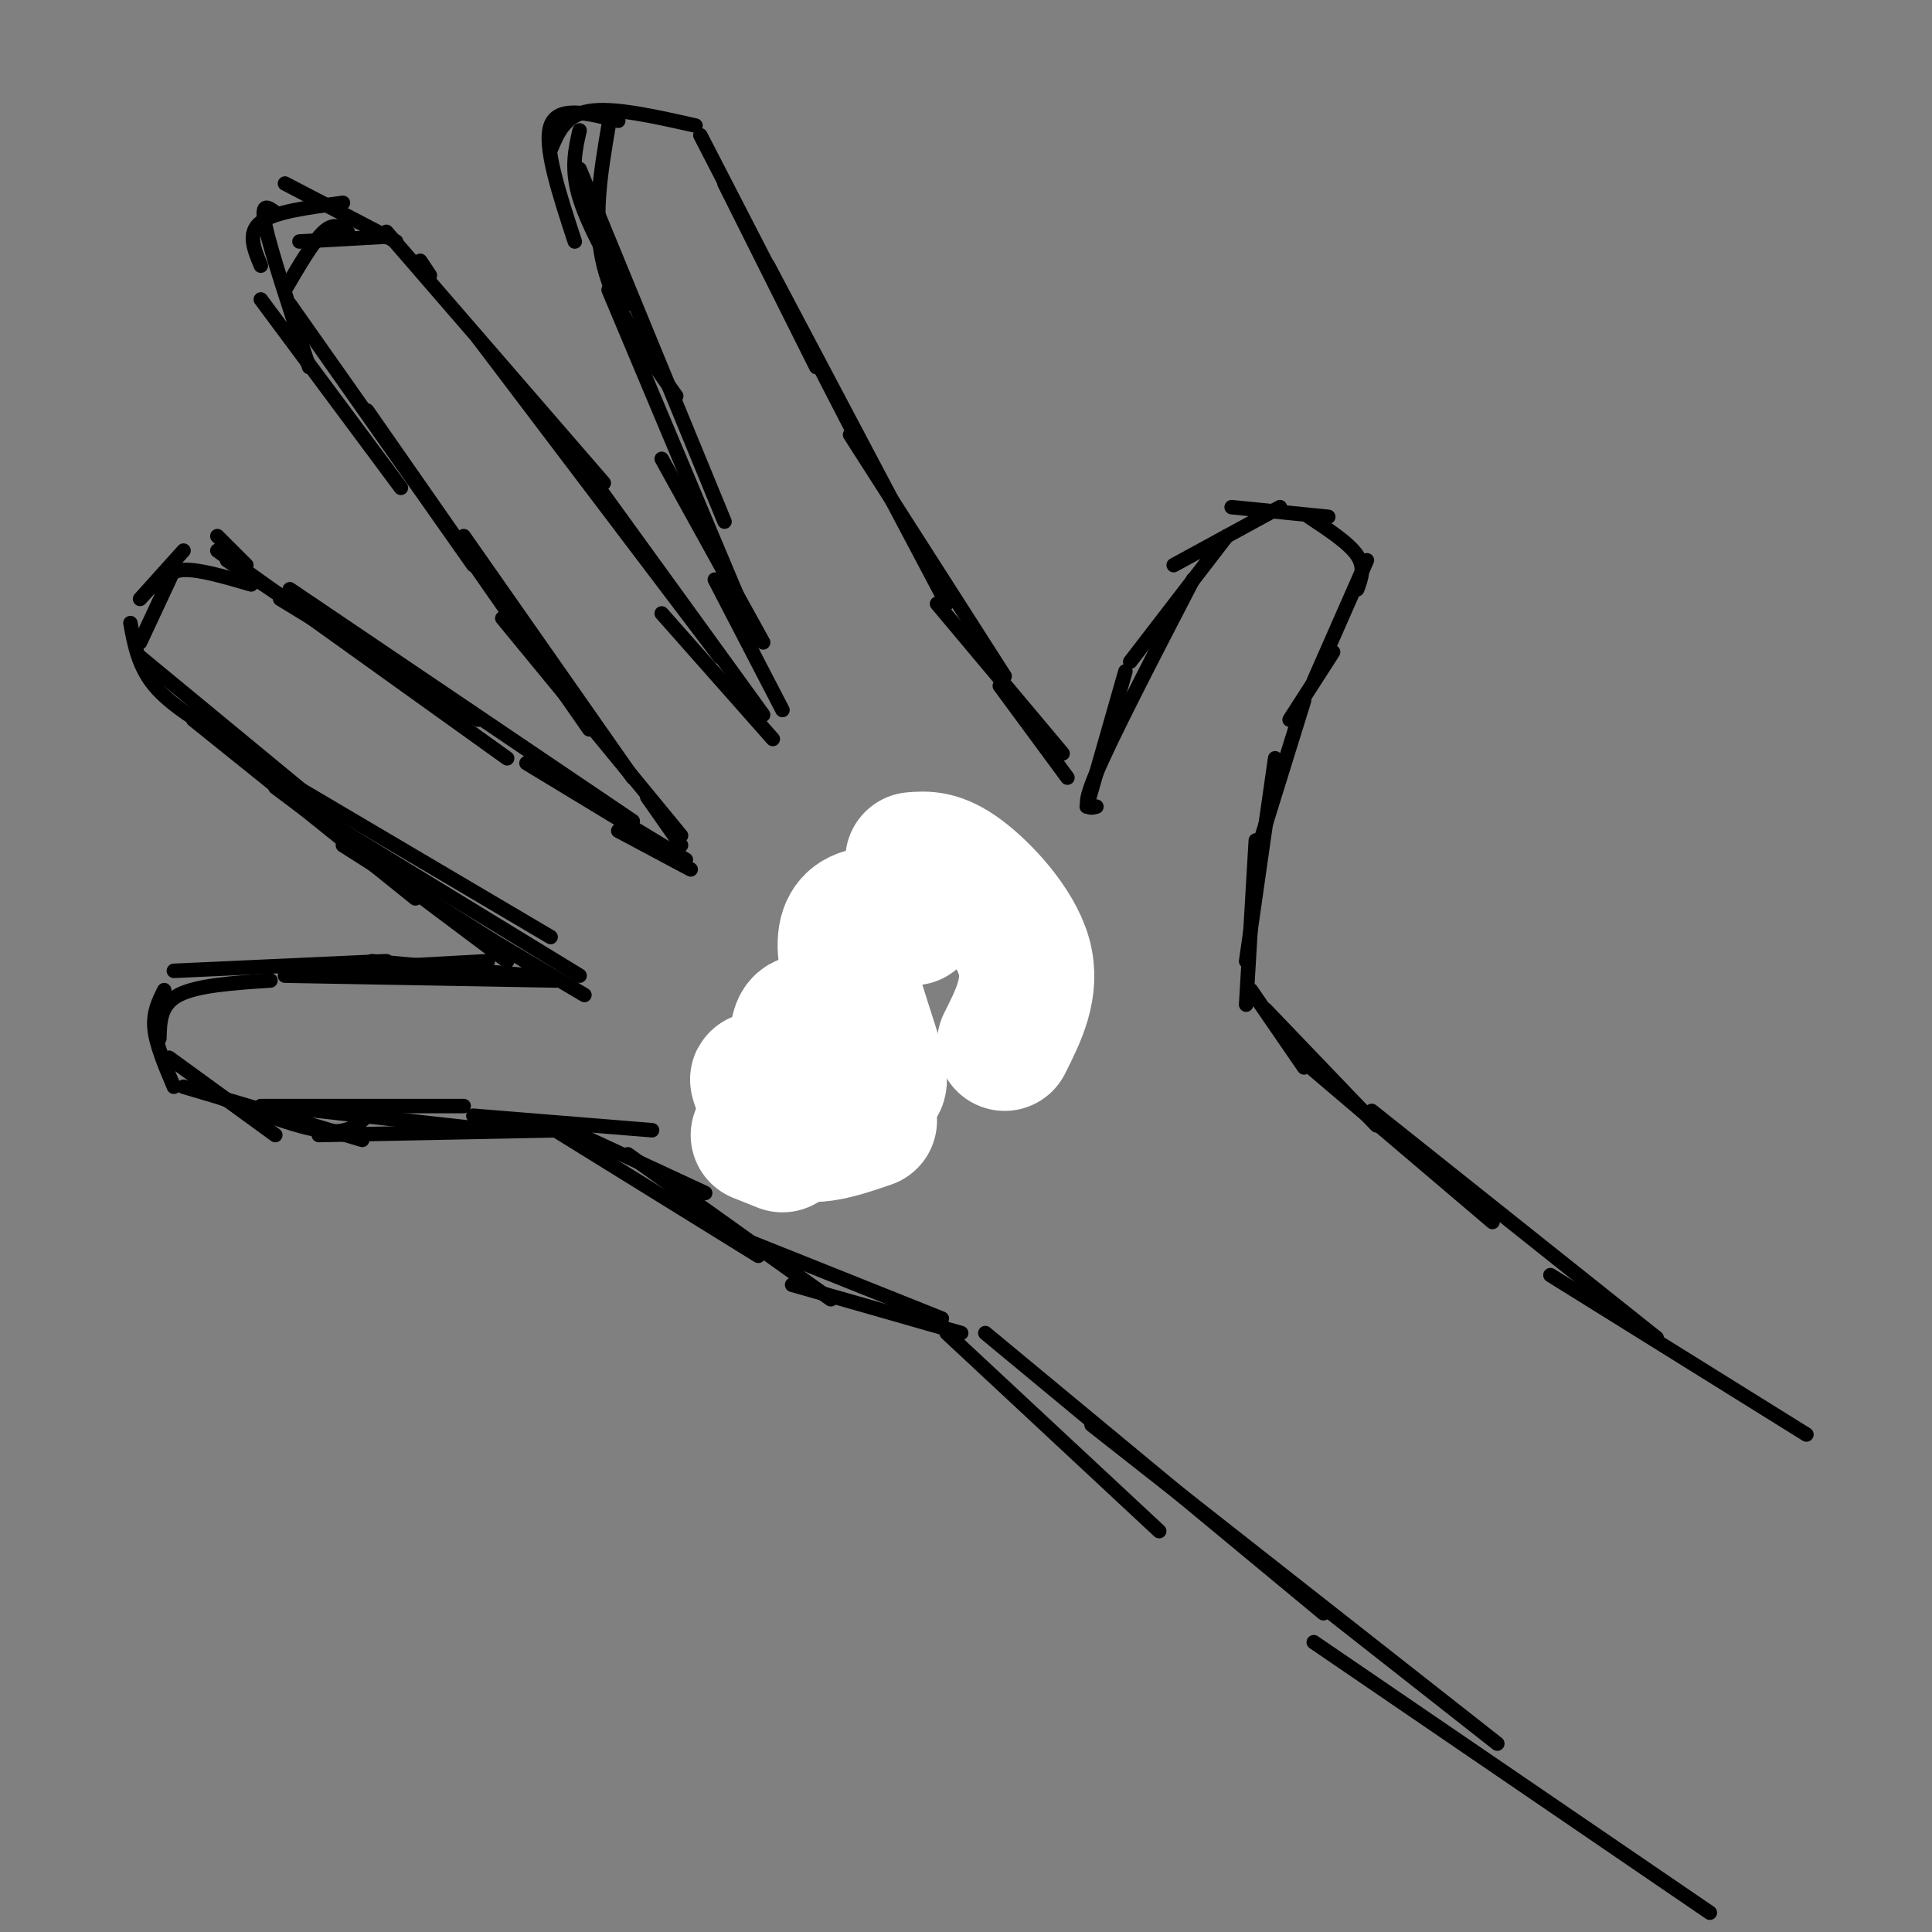 <svg viewBox='0 0 400 400' version='1.1' xmlns='http://www.w3.org/2000/svg' xmlns:xlink='http://www.w3.org/1999/xlink'><rect x="0" y="0" width="400" height="400" fill="#808080" stroke="none"/><g fill='none' stroke='#000000' stroke-width='3' stroke-linecap='round' stroke-linejoin='round'><path d='M264,157c0.000,0.000 -6.000,42.000 -6,42'/><path d='M260,174c0.000,0.000 -2.000,34.000 -2,34'/><path d='M261,174c0.000,0.000 9.000,-29.000 9,-29'/><path d='M267,149c0.000,0.000 9.000,-14.000 9,-14'/><path d='M272,141c0.000,0.000 11.000,-25.000 11,-25'/><path d='M281,122c0.833,-2.250 1.667,-4.500 0,-7c-1.667,-2.500 -5.833,-5.250 -10,-8'/><path d='M275,107c0.000,0.000 -20.000,-2.000 -20,-2'/><path d='M265,105c0.000,0.000 -22.000,12.000 -22,12'/><path d='M254,111c0.000,0.000 -20.000,26.000 -20,26'/><path d='M247,120c-8.333,16.083 -16.667,32.167 -20,40c-3.333,7.833 -1.667,7.417 0,7'/><path d='M233,139c0.000,0.000 -8.000,28.000 -8,28'/><path d='M150,38c0.000,0.000 19.000,38.000 19,38'/><path d='M145,28c0.000,0.000 34.000,66.000 34,66'/><path d='M159,55c0.000,0.000 37.000,70.000 37,70'/><path d='M176,90c0.000,0.000 32.000,50.000 32,50'/><path d='M194,125c0.000,0.000 26.000,31.000 26,31'/><path d='M207,142c0.000,0.000 14.000,19.000 14,19'/><path d='M144,26c-8.500,-1.917 -17.000,-3.833 -22,-3c-5.000,0.833 -6.500,4.417 -8,8'/><path d='M128,25c-6.250,-1.583 -12.500,-3.167 -14,1c-1.500,4.167 1.750,14.083 5,24'/><path d='M120,27c-0.917,4.000 -1.833,8.000 0,14c1.833,6.000 6.417,14.000 11,22'/><path d='M126,26c-1.667,9.833 -3.333,19.667 -1,29c2.333,9.333 8.667,18.167 15,27'/><path d='M120,35c0.000,0.000 30.000,73.000 30,73'/><path d='M126,60c0.000,0.000 29.000,69.000 29,69'/><path d='M137,95c0.000,0.000 21.000,38.000 21,38'/><path d='M148,120c0.000,0.000 14.000,27.000 14,27'/><path d='M87,54c0.000,0.000 2.000,3.000 2,3'/><path d='M80,48c0.000,0.000 45.000,52.000 45,52'/><path d='M99,70c0.000,0.000 50.000,66.000 50,66'/><path d='M116,90c0.000,0.000 42.000,58.000 42,58'/><path d='M137,127c0.000,0.000 23.000,26.000 23,26'/><path d='M80,49c0.000,0.000 -18.000,1.000 -18,1'/><path d='M72,48c-1.417,-1.000 -2.833,-2.000 -5,0c-2.167,2.000 -5.083,7.000 -8,12'/><path d='M82,50c0.000,0.000 -23.000,-12.000 -23,-12'/><path d='M71,42c-7.083,0.917 -14.167,1.833 -17,4c-2.833,2.167 -1.417,5.583 0,9'/><path d='M57,44c-1.583,-1.167 -3.167,-2.333 -2,3c1.167,5.333 5.083,17.167 9,29'/><path d='M54,62c0.000,0.000 29.000,39.000 29,39'/><path d='M60,63c0.000,0.000 38.000,54.000 38,54'/><path d='M76,85c0.000,0.000 46.000,66.000 46,66'/><path d='M96,111c0.000,0.000 35.000,50.000 35,50'/><path d='M104,128c0.000,0.000 37.000,45.000 37,45'/><path d='M134,165c0.000,0.000 7.000,10.000 7,10'/><path d='M45,111c0.000,0.000 6.000,6.000 6,6'/><path d='M47,116c0.000,0.000 44.000,29.000 44,29'/><path d='M58,124c0.000,0.000 41.000,25.000 41,25'/><path d='M45,114c0.000,0.000 60.000,43.000 60,43'/><path d='M60,122c0.000,0.000 71.000,48.000 71,48'/><path d='M109,158c0.000,0.000 33.000,20.000 33,20'/><path d='M128,172c0.000,0.000 15.000,8.000 15,8'/><path d='M52,121c-5.417,-1.583 -10.833,-3.167 -14,-3c-3.167,0.167 -4.083,2.083 -5,4'/><path d='M38,114c0.000,0.000 -9.000,10.000 -9,10'/><path d='M36,118c0.000,0.000 -7.000,15.000 -7,15'/><path d='M27,129c0.833,4.500 1.667,9.000 5,13c3.333,4.000 9.167,7.500 15,11'/><path d='M29,136c0.000,0.000 40.000,33.000 40,33'/><path d='M40,149c0.000,0.000 46.000,37.000 46,37'/><path d='M57,163c0.000,0.000 48.000,36.000 48,36'/><path d='M71,175c0.000,0.000 44.000,28.000 44,28'/><path d='M53,158c0.000,0.000 61.000,36.000 61,36'/><path d='M66,169c0.000,0.000 54.000,33.000 54,33'/><path d='M94,190c0.000,0.000 27.000,16.000 27,16'/><path d='M110,202c0.000,0.000 -33.000,-3.000 -33,-3'/><path d='M101,199c0.000,0.000 -36.000,2.000 -36,2'/><path d='M115,203c0.000,0.000 -56.000,-1.000 -56,-1'/><path d='M80,199c0.000,0.000 -44.000,2.000 -44,2'/><path d='M56,203c-7.583,0.500 -15.167,1.000 -19,3c-3.833,2.000 -3.917,5.500 -4,9'/><path d='M34,205c-1.167,2.333 -2.333,4.667 -2,8c0.333,3.333 2.167,7.667 4,12'/><path d='M35,219c0.000,0.000 22.000,16.000 22,16'/><path d='M38,225c0.000,0.000 37.000,11.000 37,11'/><path d='M40,225c10.000,4.000 20.000,8.000 26,9c6.000,1.000 8.000,-1.000 10,-3'/><path d='M54,229c0.000,0.000 42.000,0.000 42,0'/><path d='M57,229c0.000,0.000 45.000,5.000 45,5'/><path d='M66,235c0.000,0.000 50.000,-1.000 50,-1'/><path d='M98,231c0.000,0.000 37.000,3.000 37,3'/><path d='M118,234c0.000,0.000 28.000,13.000 28,13'/><path d='M115,234c0.000,0.000 42.000,26.000 42,26'/><path d='M130,239c0.000,0.000 42.000,30.000 42,30'/><path d='M155,257c0.000,0.000 40.000,16.000 40,16'/><path d='M164,266c0.000,0.000 35.000,10.000 35,10'/><path d='M259,205c0.000,0.000 11.000,16.000 11,16'/><path d='M262,209c0.000,0.000 23.000,24.000 23,24'/><path d='M269,219c0.000,0.000 40.000,34.000 40,34'/><path d='M284,230c0.000,0.000 59.000,47.000 59,47'/><path d='M321,264c0.000,0.000 53.000,33.000 53,33'/><path d='M196,276c0.000,0.000 44.000,41.000 44,41'/><path d='M204,276c0.000,0.000 70.000,58.000 70,58'/><path d='M226,295c0.000,0.000 84.000,66.000 84,66'/><path d='M272,340c0.000,0.000 82.000,56.000 82,56'/><path d='M176,237c0.000,0.000 23.000,-20.000 23,-20'/><path d='M185,231c0.000,0.000 27.000,-28.000 27,-28'/><path d='M201,215c0.000,0.000 11.000,-23.000 11,-23'/><path d='M208,199c1.833,-4.417 3.667,-8.833 2,-12c-1.667,-3.167 -6.833,-5.083 -12,-7'/><path d='M206,183c0.000,0.000 -17.000,-4.000 -17,-4'/><path d='M195,178c-4.917,0.667 -9.833,1.333 -13,3c-3.167,1.667 -4.583,4.333 -6,7'/><path d='M186,180c-3.583,0.833 -7.167,1.667 -10,5c-2.833,3.333 -4.917,9.167 -7,15'/><path d='M181,186c-5.417,3.667 -10.833,7.333 -14,11c-3.167,3.667 -4.083,7.333 -5,11'/><path d='M182,184c0.000,0.000 -26.000,29.000 -26,29'/><path d='M165,200c0.000,0.000 -15.000,25.000 -15,25'/><path d='M157,209c0.000,0.000 -7.000,31.000 -7,31'/><path d='M150,228c-0.917,3.417 -1.833,6.833 1,10c2.833,3.167 9.417,6.083 16,9'/><path d='M154,237c2.222,2.822 4.444,5.644 8,7c3.556,1.356 8.444,1.244 11,0c2.556,-1.244 2.778,-3.622 3,-6'/><path d='M166,241c0.583,1.333 1.167,2.667 5,0c3.833,-2.667 10.917,-9.333 18,-16'/><path d='M170,201c0.000,0.000 11.000,11.000 11,11'/><path d='M168,200c0.000,0.000 17.000,22.000 17,22'/><path d='M168,203c0.000,0.000 21.000,23.000 21,23'/></g>
<g fill='none' stroke='#FFFFFF' stroke-width='28' stroke-linecap='round' stroke-linejoin='round'><path d='M189,190c-7.113,-1.071 -14.226,-2.143 -14,6c0.226,8.143 7.792,25.500 7,28c-0.792,2.500 -9.940,-9.857 -14,-12c-4.060,-2.143 -3.030,5.929 -2,14'/><path d='M166,226c0.667,2.333 3.333,1.167 6,0'/><path d='M159,228c-1.267,-2.844 -2.533,-5.689 -2,-4c0.533,1.689 2.867,7.911 7,10c4.133,2.089 10.067,0.044 16,-2'/><path d='M189,178c2.689,-0.222 5.378,-0.444 10,3c4.622,3.444 11.178,10.556 13,17c1.822,6.444 -1.089,12.222 -4,18'/><path d='M157,235c0.000,0.000 5.000,2.000 5,2'/></g>
</svg>